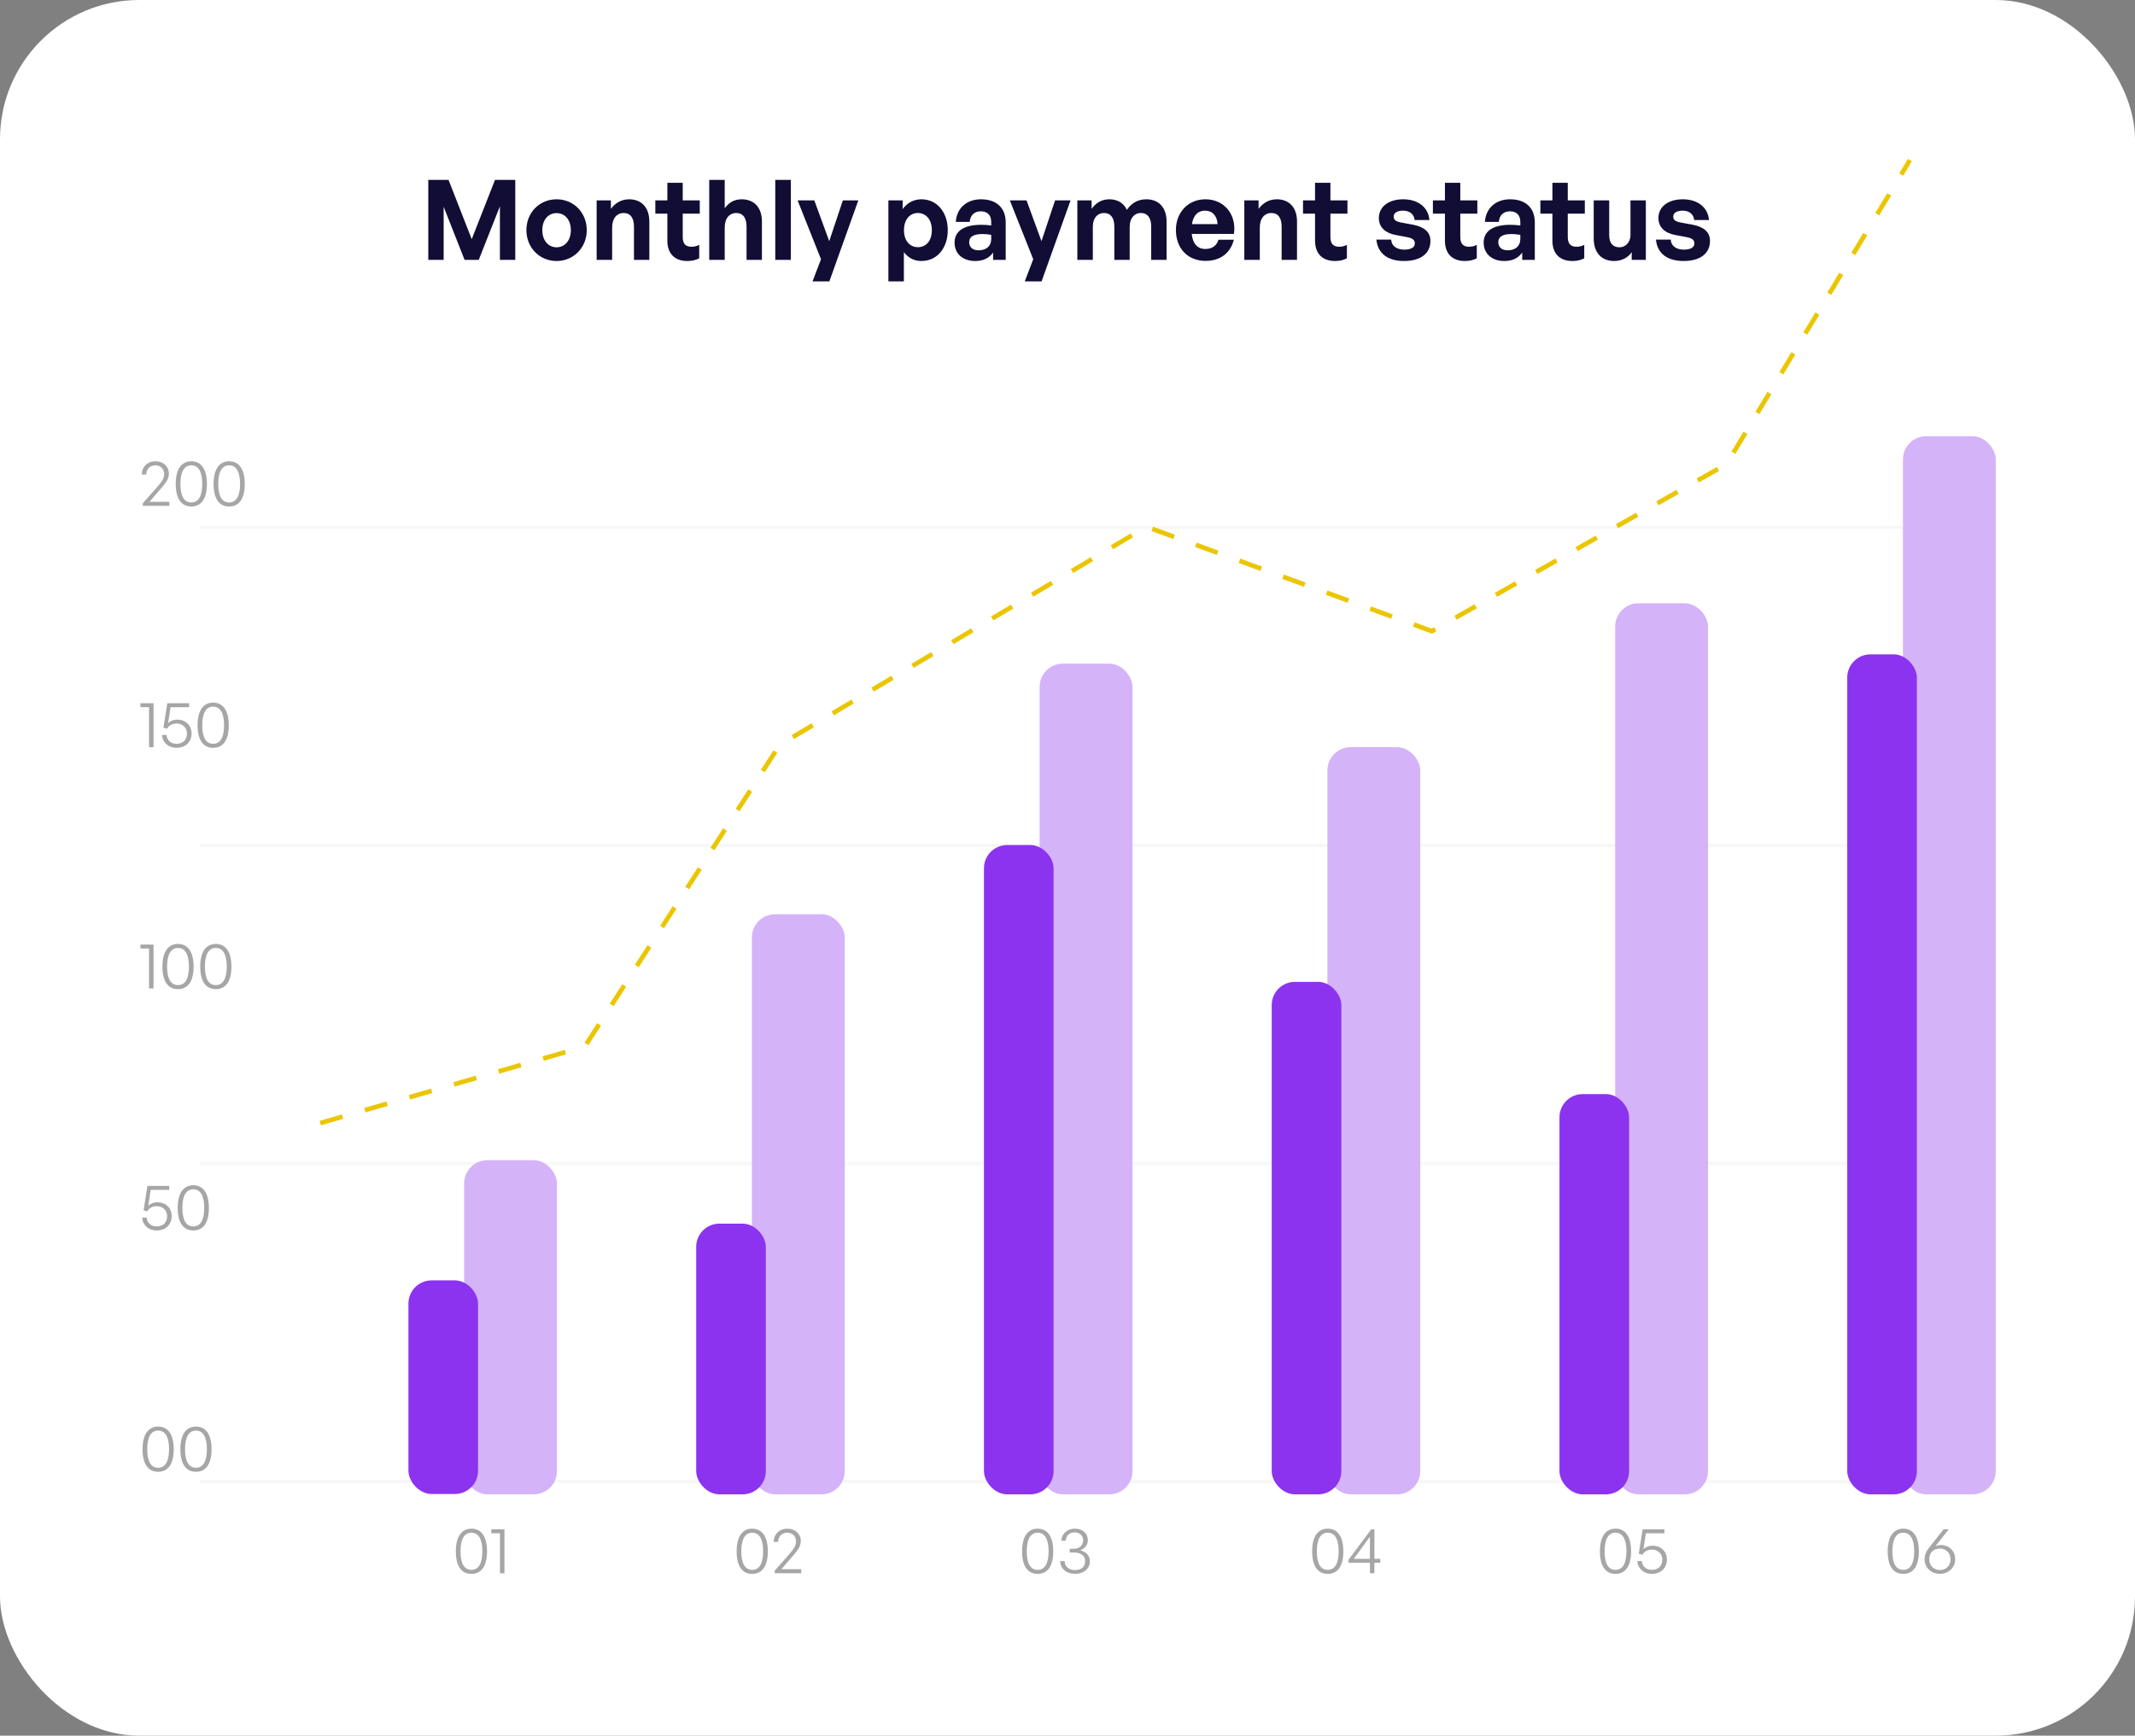 <svg width="460" height="374" viewBox="0 0 460 374" fill="none" xmlns="http://www.w3.org/2000/svg">
<rect x="0" y="0" width="460" height="374" fill="#808080" stroke="none"/>
<rect width="460" height="374" rx="30" fill="white"/>
<line x1="43" y1="319.238" x2="417" y2="319.238" stroke="#AFAFAF" stroke-opacity="0.1" stroke-width="0.708"/>
<line x1="43" y1="250.708" x2="417" y2="250.708" stroke="#AFAFAF" stroke-opacity="0.1" stroke-width="0.708"/>
<line x1="43" y1="182.176" x2="417" y2="182.176" stroke="#AFAFAF" stroke-opacity="0.1" stroke-width="0.708"/>
<line x1="43" y1="113.646" x2="417" y2="113.646" stroke="#AFAFAF" stroke-opacity="0.1" stroke-width="0.708"/>
<path d="M100.1 56H103.148L107.708 44.456V56H111.02V38.768H106.652L101.636 51.536L96.644 38.768H92.276V56H95.588V44.552L100.1 56ZM119.918 56.24C123.638 56.24 126.422 53.312 126.422 49.592C126.422 45.848 123.638 42.944 119.918 42.944C116.198 42.944 113.414 45.848 113.414 49.592C113.414 53.312 116.198 56.24 119.918 56.24ZM119.918 53.288C118.262 53.288 116.846 51.968 116.846 49.592C116.846 47.216 118.262 45.92 119.918 45.92C121.574 45.92 122.99 47.216 122.99 49.592C122.99 51.968 121.574 53.288 119.918 53.288ZM131.887 49.016C131.887 46.952 133.015 45.896 134.335 45.896C135.847 45.896 136.591 46.952 136.591 48.848V56H139.903V47.72C139.903 44.624 138.127 42.944 135.559 42.944C133.879 42.944 132.559 43.736 131.623 45.008V43.184H128.551V56H131.887V49.016ZM150.651 52.76C150.171 53.024 149.595 53.168 148.971 53.168C147.771 53.168 147.099 52.568 147.099 51.08V46.04H150.771V43.184H147.099V39.392H143.787V43.184H141.195V46.04H143.787V51.848C143.787 54.728 145.443 56.24 148.083 56.24C149.067 56.24 149.835 56.072 150.651 55.664V52.76ZM156.144 49.016C156.144 46.952 157.272 45.896 158.592 45.896C160.104 45.896 160.848 46.952 160.848 48.848V56H164.16V47.72C164.16 44.624 162.384 42.944 159.816 42.944C158.136 42.944 157.032 43.688 156.144 44.864V38.768H152.808V56H156.144V49.016ZM170.395 56V38.768H167.035V56H170.395ZM184.93 43.184H181.594L178.666 51.968L175.45 43.184H171.85L176.89 55.856L175.066 60.632H178.69L184.93 43.184ZM204.202 49.592C204.202 45.824 201.97 42.944 198.514 42.944C196.882 42.944 195.466 43.688 194.482 45.056V43.184H191.41V60.632H194.746V54.344C195.706 55.592 197.002 56.24 198.514 56.24C201.97 56.24 204.202 53.384 204.202 49.592ZM200.77 49.592C200.77 52.04 199.402 53.264 197.77 53.264C196.138 53.264 194.77 52.016 194.77 49.592C194.77 47.168 196.138 45.896 197.77 45.896C199.402 45.896 200.77 47.192 200.77 49.592ZM213.972 56H216.684V47.936C216.684 44.792 214.716 42.944 211.356 42.944C208.26 42.944 206.124 44.864 205.932 47.816H208.932C209.052 46.376 209.916 45.536 211.356 45.536C212.748 45.536 213.564 46.376 213.564 47.816V48.584C212.772 48.488 212.148 48.44 211.428 48.44C207.684 48.44 205.668 49.784 205.668 52.28C205.668 54.68 207.444 56.24 210.108 56.24C211.86 56.24 213.132 55.616 213.972 54.416V56ZM208.812 52.184C208.812 51.032 209.748 50.432 211.644 50.432C212.22 50.432 212.772 50.48 213.564 50.6V51.512C213.564 53 212.532 53.936 210.828 53.936C209.58 53.936 208.812 53.264 208.812 52.184ZM230.657 43.184H227.321L224.393 51.968L221.177 43.184H217.577L222.617 55.856L220.793 60.632H224.417L230.657 43.184ZM235.457 56V48.848C235.457 46.928 236.513 45.896 237.857 45.896C239.321 45.896 240.089 46.976 240.089 48.776V56H243.401V48.848C243.401 46.928 244.481 45.896 245.801 45.896C247.265 45.896 248.033 46.976 248.033 48.776V56H251.345V47.72C251.345 44.648 249.593 42.944 247.001 42.944C245.081 42.944 243.785 43.808 242.777 45.224C242.129 43.76 240.785 42.944 239.033 42.944C237.329 42.944 236.129 43.712 235.193 45.008V43.184H232.121V56H235.457ZM259.767 56.216C262.887 56.216 265.119 54.56 265.839 51.656H262.527C262.143 52.928 261.159 53.648 259.695 53.648C257.991 53.648 256.983 52.496 256.767 50.408H265.863C266.463 46.232 263.775 42.944 259.719 42.944C256.023 42.944 253.359 45.728 253.359 49.544C253.359 53.552 255.927 56.216 259.767 56.216ZM259.647 45.392C261.231 45.392 262.239 46.52 262.335 48.296H256.815C257.103 46.4 258.087 45.392 259.647 45.392ZM271.433 49.016C271.433 46.952 272.561 45.896 273.881 45.896C275.393 45.896 276.137 46.952 276.137 48.848V56H279.449V47.72C279.449 44.624 277.673 42.944 275.105 42.944C273.425 42.944 272.105 43.736 271.169 45.008V43.184H268.097V56H271.433V49.016ZM290.198 52.76C289.718 53.024 289.142 53.168 288.518 53.168C287.318 53.168 286.646 52.568 286.646 51.08V46.04H290.318V43.184H286.646V39.392H283.334V43.184H280.742V46.04H283.334V51.848C283.334 54.728 284.99 56.24 287.63 56.24C288.614 56.24 289.382 56.072 290.198 55.664V52.76ZM308.195 51.896C308.195 50.048 306.923 48.896 304.427 48.416L301.955 47.96C300.803 47.744 300.275 47.432 300.275 46.664C300.275 45.848 301.091 45.392 302.315 45.392C303.731 45.392 304.667 46.16 304.787 47.408H307.979C307.739 44.648 305.531 42.944 302.315 42.944C299.123 42.944 297.083 44.6 297.083 46.976C297.083 48.968 298.475 50.24 300.779 50.648L303.083 51.08C304.307 51.32 304.835 51.656 304.835 52.472C304.835 53.384 303.851 53.792 302.555 53.792C300.899 53.792 299.771 52.952 299.747 51.632H296.555C296.819 54.488 298.859 56.24 302.507 56.24C306.155 56.24 308.195 54.584 308.195 51.896ZM318.183 52.76C317.703 53.024 317.127 53.168 316.503 53.168C315.303 53.168 314.631 52.568 314.631 51.08V46.04H318.303V43.184H314.631V39.392H311.319V43.184H308.727V46.04H311.319V51.848C311.319 54.728 312.975 56.24 315.615 56.24C316.599 56.24 317.367 56.072 318.183 55.664V52.76ZM327.972 56H330.684V47.936C330.684 44.792 328.716 42.944 325.356 42.944C322.26 42.944 320.124 44.864 319.932 47.816H322.932C323.052 46.376 323.916 45.536 325.356 45.536C326.748 45.536 327.564 46.376 327.564 47.816V48.584C326.772 48.488 326.148 48.44 325.428 48.44C321.684 48.44 319.668 49.784 319.668 52.28C319.668 54.68 321.444 56.24 324.108 56.24C325.86 56.24 327.132 55.616 327.972 54.416V56ZM322.812 52.184C322.812 51.032 323.748 50.432 325.644 50.432C326.22 50.432 326.772 50.48 327.564 50.6V51.512C327.564 53 326.532 53.936 324.828 53.936C323.58 53.936 322.812 53.264 322.812 52.184ZM341.339 52.76C340.859 53.024 340.283 53.168 339.659 53.168C338.459 53.168 337.787 52.568 337.787 51.08V46.04H341.459V43.184H337.787V39.392H334.475V43.184H331.883V46.04H334.475V51.848C334.475 54.728 336.131 56.24 338.771 56.24C339.755 56.24 340.523 56.072 341.339 55.664V52.76ZM351.296 50.6C351.296 52.328 350.144 53.288 348.944 53.288C347.6 53.288 346.712 52.496 346.712 50.696V43.184H343.376V51.344C343.376 54.68 345.248 56.24 347.816 56.24C349.448 56.24 350.864 55.448 351.56 54.32V56H354.608V43.184H351.296V50.6ZM368.429 51.896C368.429 50.048 367.157 48.896 364.661 48.416L362.189 47.96C361.037 47.744 360.509 47.432 360.509 46.664C360.509 45.848 361.325 45.392 362.549 45.392C363.965 45.392 364.901 46.16 365.021 47.408H368.213C367.973 44.648 365.765 42.944 362.549 42.944C359.357 42.944 357.317 44.6 357.317 46.976C357.317 48.968 358.709 50.24 361.013 50.648L363.317 51.08C364.541 51.32 365.069 51.656 365.069 52.472C365.069 53.384 364.085 53.792 362.789 53.792C361.133 53.792 360.005 52.952 359.981 51.632H356.789C357.053 54.488 359.093 56.24 362.741 56.24C366.389 56.24 368.429 54.584 368.429 51.896Z" fill="#110D34"/>
<path d="M36.482 108.132H32.212L34.522 105.444C35.978 103.82 36.384 103.05 36.384 102.028C36.384 100.502 35.166 99.396 33.514 99.396C31.778 99.396 30.56 100.586 30.56 102.238H31.512C31.512 101.062 32.324 100.264 33.472 100.264C34.578 100.264 35.362 101.048 35.362 102.112C35.362 103.022 34.942 103.722 33.794 105.024L30.77 108.44V109H36.482V108.132ZM37.864 104.282C37.864 107.418 39.04 109.14 41.224 109.14C43.394 109.14 44.584 107.418 44.584 104.282C44.584 101.146 43.366 99.396 41.224 99.396C39.068 99.396 37.864 101.146 37.864 104.282ZM38.872 104.282C38.872 101.636 39.698 100.264 41.224 100.264C42.75 100.264 43.576 101.65 43.576 104.282C43.576 106.9 42.75 108.272 41.224 108.272C39.67 108.272 38.872 106.886 38.872 104.282ZM46.013 104.282C46.013 107.418 47.189 109.14 49.373 109.14C51.543 109.14 52.733 107.418 52.733 104.282C52.733 101.146 51.515 99.396 49.373 99.396C47.217 99.396 46.013 101.146 46.013 104.282ZM47.021 104.282C47.021 101.636 47.847 100.264 49.373 100.264C50.899 100.264 51.725 101.65 51.725 104.282C51.725 106.9 50.899 108.272 49.373 108.272C47.819 108.272 47.021 106.886 47.021 104.282Z" fill="#212123" fill-opacity="0.4"/>
<path d="M33.08 161V151.536H30.252V152.376H32.114V161H33.08ZM38.017 161.14C40.047 161.14 41.279 159.81 41.279 158.032C41.279 156.408 40.103 155.064 38.171 155.064C37.443 155.064 36.799 155.288 36.225 155.806L36.743 152.39H40.747V151.536H36.043L35.217 156.8L35.973 157.024C36.435 156.296 37.135 155.904 38.045 155.904C39.389 155.904 40.285 156.856 40.285 158.046C40.285 159.376 39.459 160.272 38.017 160.272C36.827 160.272 35.959 159.53 35.875 158.368H34.923C34.979 159.978 36.295 161.14 38.017 161.14ZM42.568 156.282C42.568 159.418 43.743 161.14 45.928 161.14C48.097 161.14 49.288 159.418 49.288 156.282C49.288 153.146 48.069 151.396 45.928 151.396C43.772 151.396 42.568 153.146 42.568 156.282ZM43.575 156.282C43.575 153.636 44.401 152.264 45.928 152.264C47.453 152.264 48.279 153.65 48.279 156.282C48.279 158.9 47.453 160.272 45.928 160.272C44.373 160.272 43.575 158.886 43.575 156.282Z" fill="#212123" fill-opacity="0.4"/>
<path d="M33.08 213V203.536H30.252V204.376H32.114V213H33.08ZM34.993 208.282C34.993 211.418 36.169 213.14 38.353 213.14C40.523 213.14 41.713 211.418 41.713 208.282C41.713 205.146 40.495 203.396 38.353 203.396C36.197 203.396 34.993 205.146 34.993 208.282ZM36.001 208.282C36.001 205.636 36.827 204.264 38.353 204.264C39.879 204.264 40.705 205.65 40.705 208.282C40.705 210.9 39.879 212.272 38.353 212.272C36.799 212.272 36.001 210.886 36.001 208.282ZM43.142 208.282C43.142 211.418 44.318 213.14 46.502 213.14C48.672 213.14 49.862 211.418 49.862 208.282C49.862 205.146 48.644 203.396 46.502 203.396C44.346 203.396 43.142 205.146 43.142 208.282ZM44.15 208.282C44.15 205.636 44.976 204.264 46.502 204.264C48.028 204.264 48.854 205.65 48.854 208.282C48.854 210.9 48.028 212.272 46.502 212.272C44.948 212.272 44.15 210.886 44.15 208.282Z" fill="#212123" fill-opacity="0.4"/>
<path d="M33.738 265.14C35.768 265.14 37 263.81 37 262.032C37 260.408 35.824 259.064 33.892 259.064C33.164 259.064 32.52 259.288 31.946 259.806L32.464 256.39H36.468V255.536H31.764L30.938 260.8L31.694 261.024C32.156 260.296 32.856 259.904 33.766 259.904C35.11 259.904 36.006 260.856 36.006 262.046C36.006 263.376 35.18 264.272 33.738 264.272C32.548 264.272 31.68 263.53 31.596 262.368H30.644C30.7 263.978 32.016 265.14 33.738 265.14ZM38.288 260.282C38.288 263.418 39.464 265.14 41.648 265.14C43.818 265.14 45.008 263.418 45.008 260.282C45.008 257.146 43.79 255.396 41.648 255.396C39.492 255.396 38.288 257.146 38.288 260.282ZM39.296 260.282C39.296 257.636 40.122 256.264 41.648 256.264C43.174 256.264 44 257.65 44 260.282C44 262.9 43.174 264.272 41.648 264.272C40.094 264.272 39.296 262.886 39.296 260.282Z" fill="#212123" fill-opacity="0.4"/>
<path d="M30.714 312.282C30.714 315.418 31.89 317.14 34.074 317.14C36.244 317.14 37.434 315.418 37.434 312.282C37.434 309.146 36.216 307.396 34.074 307.396C31.918 307.396 30.714 309.146 30.714 312.282ZM31.722 312.282C31.722 309.636 32.548 308.264 34.074 308.264C35.6 308.264 36.426 309.65 36.426 312.282C36.426 314.9 35.6 316.272 34.074 316.272C32.52 316.272 31.722 314.886 31.722 312.282ZM38.862 312.282C38.862 315.418 40.038 317.14 42.222 317.14C44.392 317.14 45.582 315.418 45.582 312.282C45.582 309.146 44.364 307.396 42.222 307.396C40.066 307.396 38.862 309.146 38.862 312.282ZM39.87 312.282C39.87 309.636 40.696 308.264 42.222 308.264C43.748 308.264 44.574 309.65 44.574 312.282C44.574 314.9 43.748 316.272 42.222 316.272C40.668 316.272 39.87 314.886 39.87 312.282Z" fill="#212123" fill-opacity="0.4"/>
<rect x="100" y="250" width="20" height="72" rx="5" fill="#D4B3F9"/>
<rect x="88" y="275.895" width="15" height="46.03" rx="5" fill="#8C33EF"/>
<path d="M98.214 334.282C98.214 337.418 99.39 339.14 101.574 339.14C103.744 339.14 104.934 337.418 104.934 334.282C104.934 331.146 103.716 329.396 101.574 329.396C99.418 329.396 98.214 331.146 98.214 334.282ZM99.222 334.282C99.222 331.636 100.048 330.264 101.574 330.264C103.1 330.264 103.926 331.65 103.926 334.282C103.926 336.9 103.1 338.272 101.574 338.272C100.02 338.272 99.222 336.886 99.222 334.282ZM108.687 339V329.536H105.859V330.376H107.721V339H108.687Z" fill="#212123" fill-opacity="0.4"/>
<rect x="162" y="197" width="20" height="125" rx="5" fill="#D4B3F9"/>
<rect x="150" y="263.667" width="15" height="58.333" rx="5" fill="#8C33EF"/>
<path d="M158.714 334.282C158.714 337.418 159.89 339.14 162.074 339.14C164.244 339.14 165.434 337.418 165.434 334.282C165.434 331.146 164.216 329.396 162.074 329.396C159.918 329.396 158.714 331.146 158.714 334.282ZM159.722 334.282C159.722 331.636 160.548 330.264 162.074 330.264C163.6 330.264 164.426 331.65 164.426 334.282C164.426 336.9 163.6 338.272 162.074 338.272C160.52 338.272 159.722 336.886 159.722 334.282ZM172.63 338.132H168.36L170.67 335.444C172.126 333.82 172.532 333.05 172.532 332.028C172.532 330.502 171.314 329.396 169.662 329.396C167.926 329.396 166.708 330.586 166.708 332.238H167.66C167.66 331.062 168.472 330.264 169.62 330.264C170.726 330.264 171.51 331.048 171.51 332.112C171.51 333.022 171.09 333.722 169.942 335.024L166.918 338.44V339H172.63V338.132Z" fill="#212123" fill-opacity="0.4"/>
<rect x="224" y="143" width="20" height="179" rx="5" fill="#D4B3F9"/>
<rect x="212" y="182.092" width="15" height="139.908" rx="5" fill="#8C33EF"/>
<path d="M220.214 334.282C220.214 337.418 221.39 339.14 223.574 339.14C225.744 339.14 226.934 337.418 226.934 334.282C226.934 331.146 225.716 329.396 223.574 329.396C221.418 329.396 220.214 331.146 220.214 334.282ZM221.222 334.282C221.222 331.636 222.048 330.264 223.574 330.264C225.1 330.264 225.926 331.65 225.926 334.282C225.926 336.9 225.1 338.272 223.574 338.272C222.02 338.272 221.222 336.886 221.222 334.282ZM231.624 339.126C233.528 339.126 234.816 338.006 234.816 336.382C234.816 335.234 234.06 334.394 232.758 334.072C233.794 333.638 234.382 332.854 234.382 331.874C234.382 330.418 233.248 329.396 231.568 329.396C229.958 329.396 228.726 330.502 228.684 331.986H229.622C229.678 330.894 230.42 330.194 231.54 330.194C232.618 330.194 233.374 330.894 233.374 331.916C233.374 332.98 232.562 333.722 231.4 333.722H230.49V334.534H231.428C232.884 334.534 233.808 335.262 233.808 336.396C233.808 337.586 232.982 338.328 231.624 338.328C230.308 338.328 229.426 337.572 229.37 336.382H228.418C228.46 338.02 229.748 339.126 231.624 339.126Z" fill="#212123" fill-opacity="0.4"/>
<rect x="286" y="161" width="20" height="161" rx="5" fill="#D4B3F9"/>
<rect x="274" y="211.571" width="15" height="110.429" rx="5" fill="#8C33EF"/>
<path d="M282.714 334.282C282.714 337.418 283.89 339.14 286.074 339.14C288.244 339.14 289.434 337.418 289.434 334.282C289.434 331.146 288.216 329.396 286.074 329.396C283.918 329.396 282.714 331.146 282.714 334.282ZM283.722 334.282C283.722 331.636 284.548 330.264 286.074 330.264C287.6 330.264 288.426 331.65 288.426 334.282C288.426 336.9 287.6 338.272 286.074 338.272C284.52 338.272 283.722 336.886 283.722 334.282ZM297.4 336.746V335.892H296.126V329.536H295.44L290.554 336.088V336.746H295.16V339H296.126V336.746H297.4ZM291.688 335.892L295.16 331.132V335.892H291.688Z" fill="#212123" fill-opacity="0.4"/>
<rect x="348" y="130" width="20" height="192" rx="5" fill="#D4B3F9"/>
<rect x="336" y="235.754" width="15" height="86.246" rx="5" fill="#8C33EF"/>
<path d="M344.714 334.282C344.714 337.418 345.89 339.14 348.074 339.14C350.244 339.14 351.434 337.418 351.434 334.282C351.434 331.146 350.216 329.396 348.074 329.396C345.918 329.396 344.714 331.146 344.714 334.282ZM345.722 334.282C345.722 331.636 346.548 330.264 348.074 330.264C349.6 330.264 350.426 331.65 350.426 334.282C350.426 336.9 349.6 338.272 348.074 338.272C346.52 338.272 345.722 336.886 345.722 334.282ZM355.886 339.14C357.916 339.14 359.148 337.81 359.148 336.032C359.148 334.408 357.972 333.064 356.04 333.064C355.312 333.064 354.668 333.288 354.094 333.806L354.612 330.39H358.616V329.536H353.912L353.086 334.8L353.842 335.024C354.304 334.296 355.004 333.904 355.914 333.904C357.258 333.904 358.154 334.856 358.154 336.046C358.154 337.376 357.328 338.272 355.886 338.272C354.696 338.272 353.828 337.53 353.744 336.368H352.792C352.848 337.978 354.164 339.14 355.886 339.14Z" fill="#212123" fill-opacity="0.4"/>
<rect x="410" y="94" width="20" height="228" rx="5" fill="#D4B3F9"/>
<rect x="398" y="141" width="15" height="181" rx="5" fill="#8C33EF"/>
<path d="M406.714 334.282C406.714 337.418 407.89 339.14 410.074 339.14C412.244 339.14 413.434 337.418 413.434 334.282C413.434 331.146 412.216 329.396 410.074 329.396C407.918 329.396 406.714 331.146 406.714 334.282ZM407.722 334.282C407.722 331.636 408.548 330.264 410.074 330.264C411.6 330.264 412.426 331.65 412.426 334.282C412.426 336.9 411.6 338.272 410.074 338.272C408.52 338.272 407.722 336.886 407.722 334.282ZM417.956 339.126C419.86 339.126 421.26 337.768 421.26 336.004C421.26 334.142 419.916 332.924 418.152 332.924C417.802 332.924 417.424 332.994 417.032 333.134L419.874 329.536H418.768L415.912 333.134C415.17 334.058 414.666 334.8 414.666 336.032C414.666 337.768 416.066 339.126 417.956 339.126ZM417.97 338.314C416.654 338.314 415.674 337.348 415.674 336.004C415.674 334.492 416.654 333.68 417.97 333.68C419.272 333.68 420.252 334.618 420.252 336.032C420.252 337.348 419.272 338.314 417.97 338.314Z" fill="#212123" fill-opacity="0.4"/>
<path d="M69 242L126 225.5L168 160.5L247 113.5L308.5 136L372 100L411.5 34.5" stroke="#EBC600" stroke-dasharray="5 5"/>
</svg>

